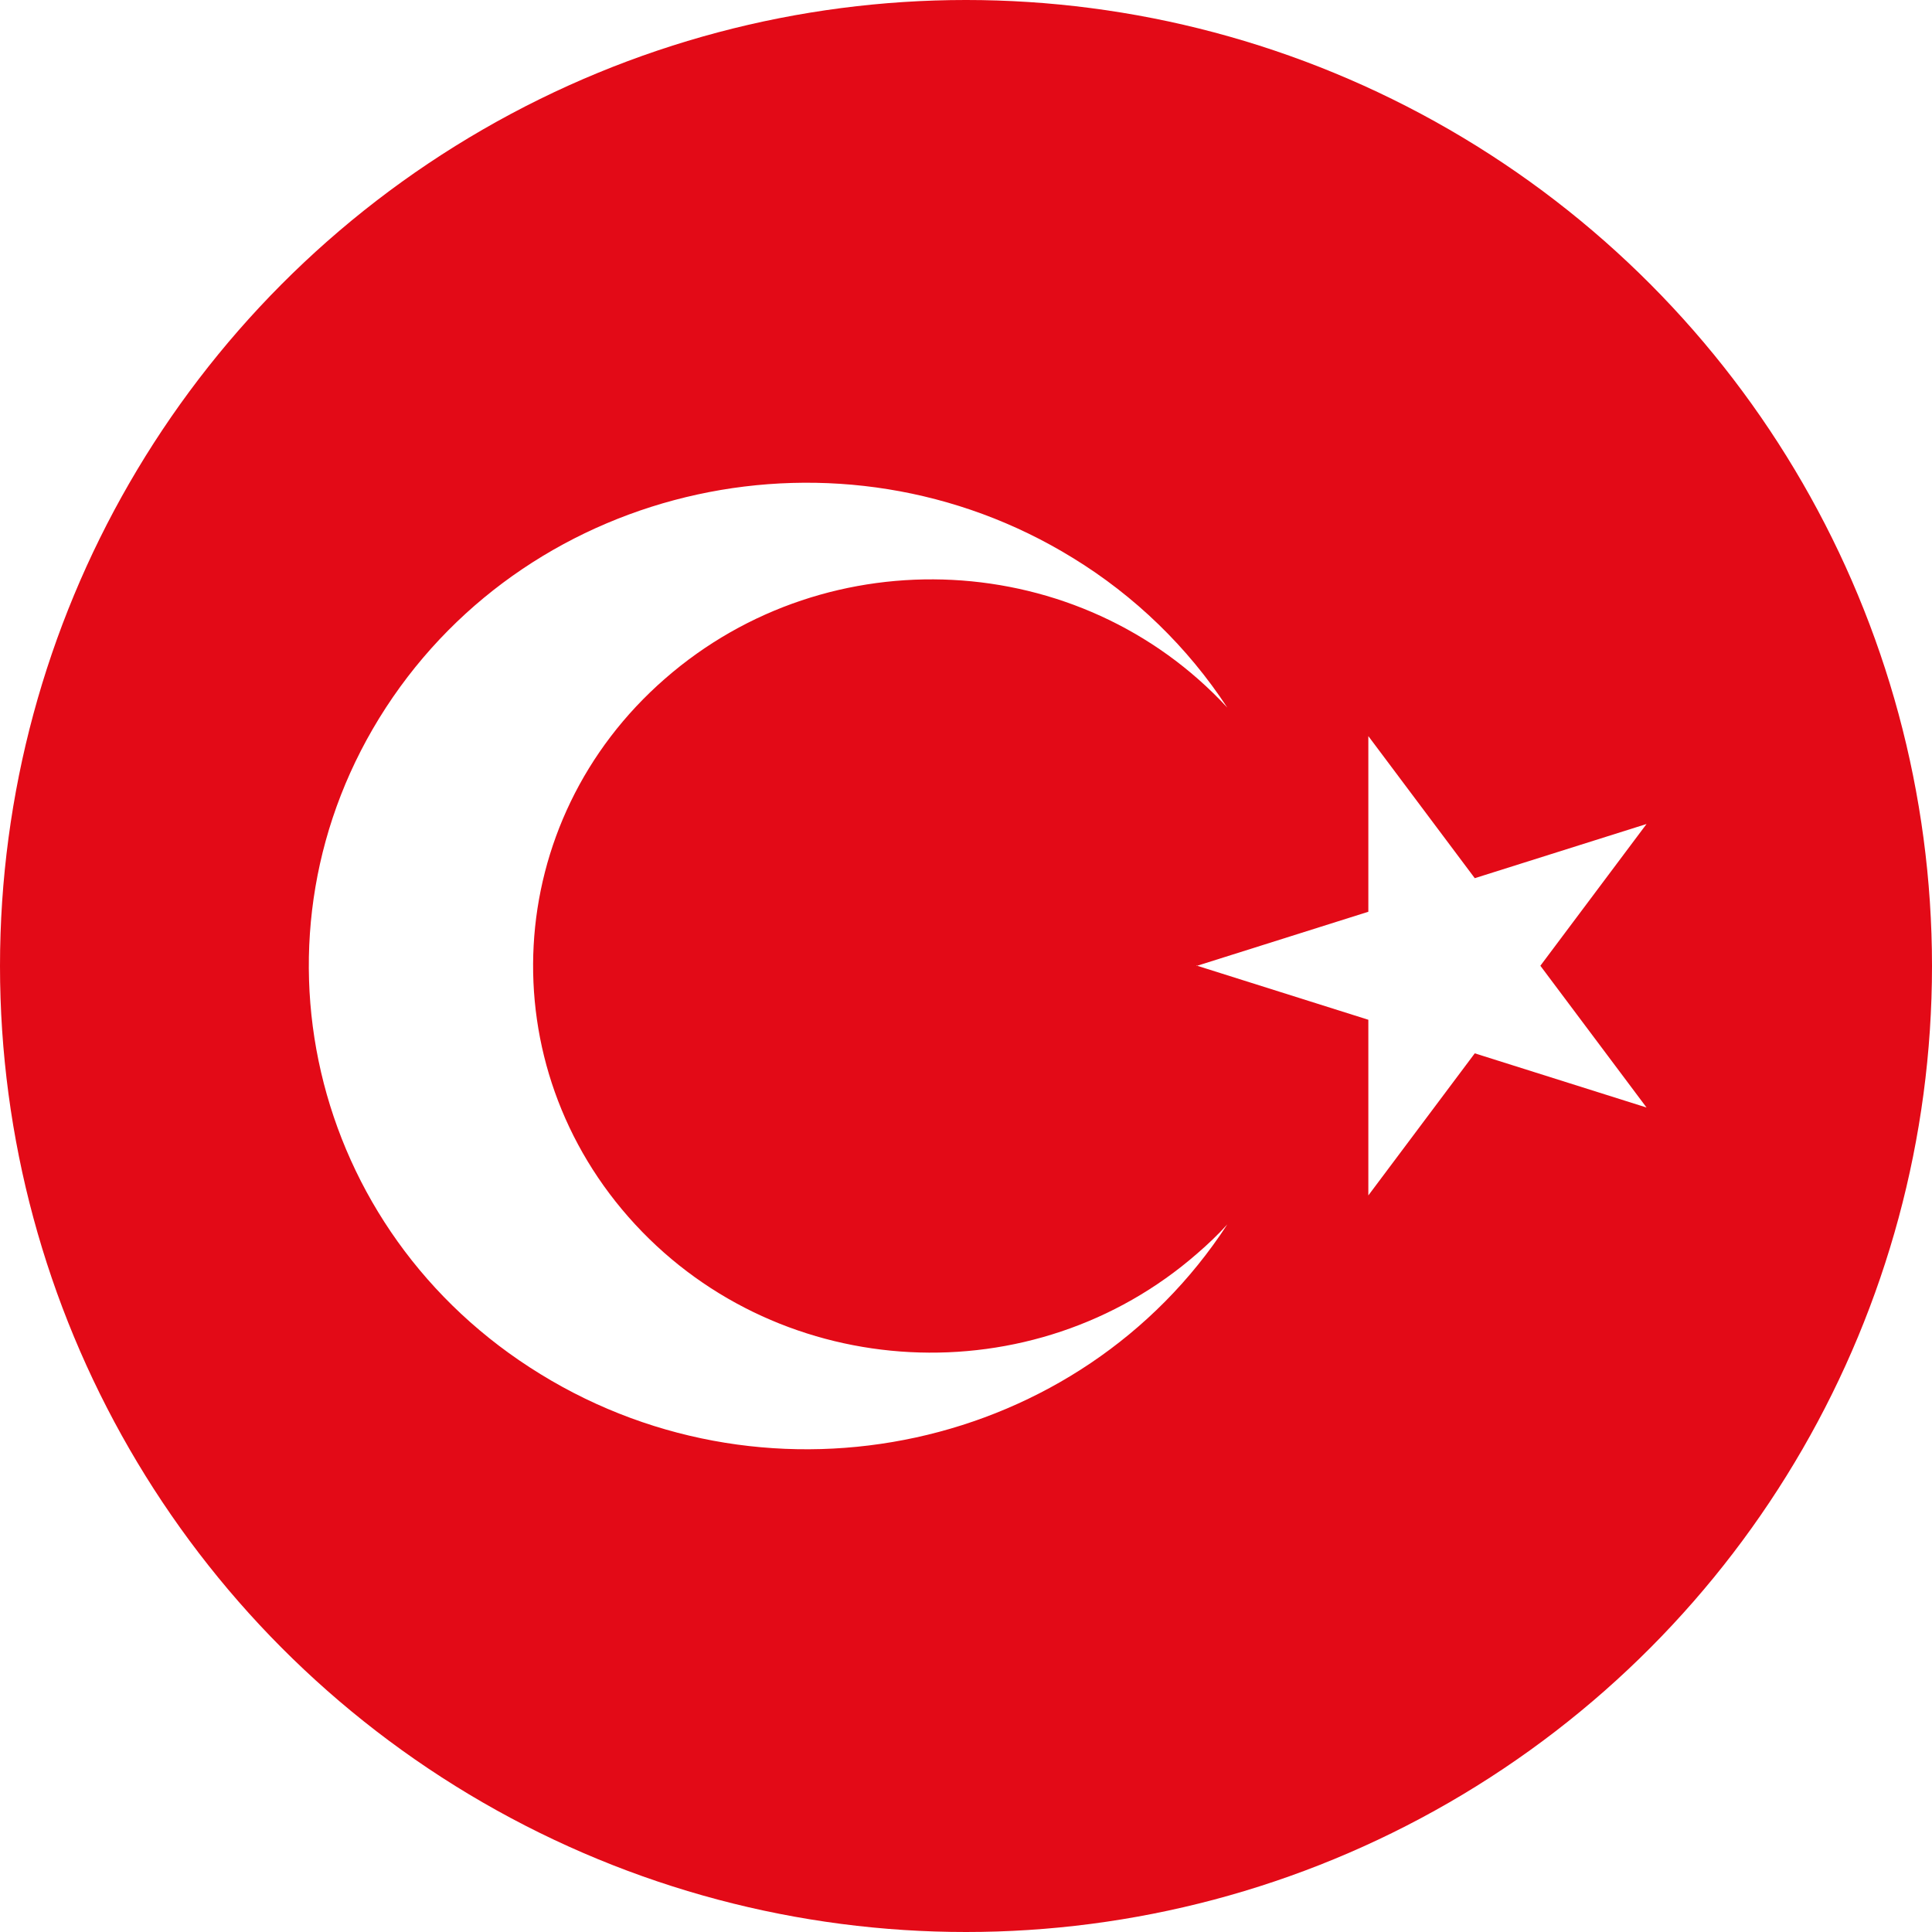 <?xml version="1.0" encoding="UTF-8"?><svg id="Turkey" xmlns="http://www.w3.org/2000/svg" width="40" height="40" xmlns:xlink="http://www.w3.org/1999/xlink" viewBox="0 0 40 40" aria-hidden="true" role="img" aria-labelledby="Turkey"><title>Turkey</title><desc>Musaned Employment from Turkey</desc><defs><style>.cls-1{clip-path:url(#clippath);}.cls-2{fill:none;}.cls-2,.cls-3,.cls-4{stroke-width:0px;}.cls-3{fill:#e30a17;}.cls-4{fill:#fff;}</style><clipPath id="clippath"><circle class="cls-2" cx="20" cy="20" r="20"/></clipPath></defs><g class="cls-1"><g id="turkey"><path class="cls-3" d="m-3.91,0h61.82v40H-3.91V0Z"/><path class="cls-4" d="m24.77,20l9.32-2.94-5.76,7.69v-9.51l5.76,7.69-9.32-2.94Zm.64,5.35c-3.04,4.67-9.41,6.06-14.22,3.1-4.81-2.95-6.24-9.13-3.2-13.8,3.04-4.67,9.41-6.06,14.22-3.1,1.29.79,2.38,1.85,3.2,3.1-3.04-3.29-8.25-3.56-11.64-.6-3.39,2.95-3.66,8.01-.62,11.3,3.04,3.29,8.25,3.56,11.64.6.22-.19.43-.39.62-.6Z"/></g></g></svg>